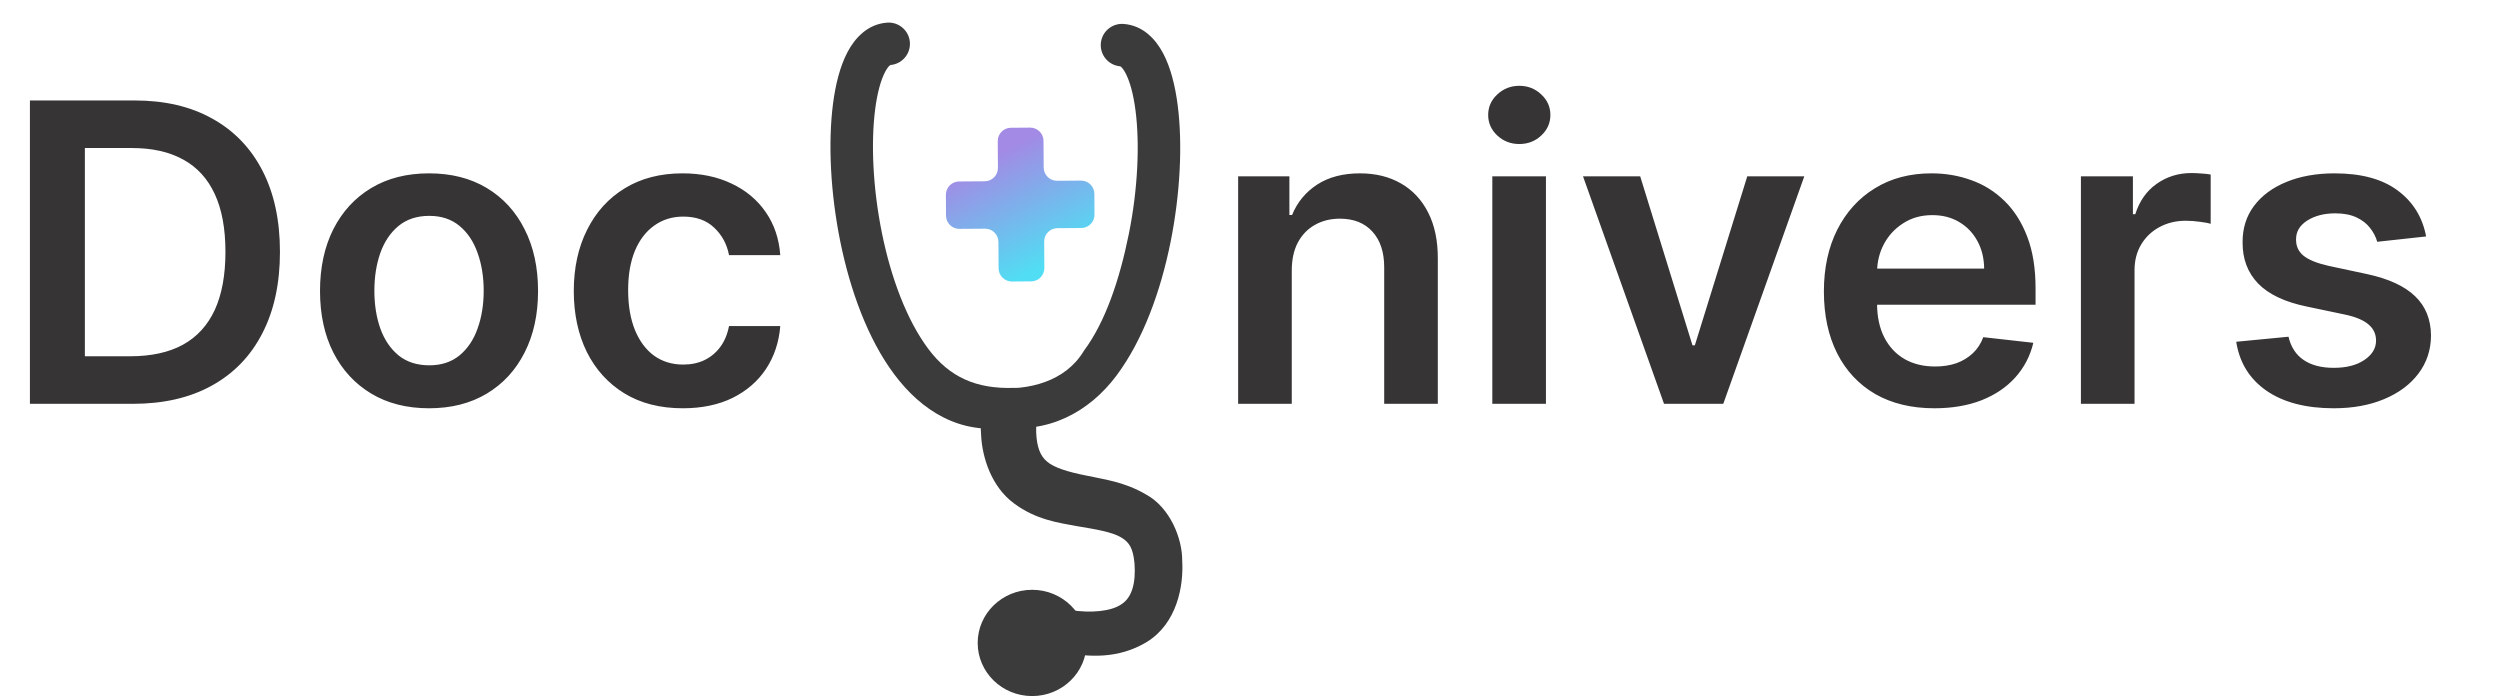 <svg width="941" height="262" viewBox="0 0 941 262" fill="none" xmlns="http://www.w3.org/2000/svg">
<path d="M49.955 152H11.262V37.818H50.735C62.072 37.818 71.81 40.104 79.95 44.676C88.127 49.21 94.408 55.733 98.794 64.245C103.18 72.757 105.373 82.941 105.373 94.798C105.373 106.692 103.161 116.913 98.738 125.462C94.352 134.01 88.015 140.571 79.727 145.142C71.475 149.714 61.551 152 49.955 152ZM31.946 134.103H48.951C56.905 134.103 63.54 132.654 68.855 129.755C74.17 126.818 78.165 122.451 80.842 116.653C83.518 110.817 84.856 103.532 84.856 94.798C84.856 86.063 83.518 78.815 80.842 73.054C78.165 67.256 74.207 62.925 68.966 60.064C63.763 57.164 57.295 55.715 49.564 55.715H31.946V134.103ZM161.488 153.673C153.125 153.673 145.877 151.833 139.744 148.153C133.612 144.473 128.854 139.326 125.472 132.71C122.127 126.094 120.454 118.362 120.454 109.516C120.454 100.67 122.127 92.921 125.472 86.267C128.854 79.614 133.612 74.448 139.744 70.768C145.877 67.088 153.125 65.249 161.488 65.249C169.851 65.249 177.099 67.088 183.232 70.768C189.365 74.448 194.104 79.614 197.449 86.267C200.831 92.921 202.522 100.67 202.522 109.516C202.522 118.362 200.831 126.094 197.449 132.71C194.104 139.326 189.365 144.473 183.232 148.153C177.099 151.833 169.851 153.673 161.488 153.673ZM161.6 137.504C166.134 137.504 169.925 136.259 172.973 133.769C176.021 131.241 178.288 127.859 179.775 123.622C181.299 119.385 182.061 114.664 182.061 109.461C182.061 104.22 181.299 99.481 179.775 95.244C178.288 90.969 176.021 87.568 172.973 85.041C169.925 82.513 166.134 81.25 161.6 81.25C156.954 81.25 153.088 82.513 150.003 85.041C146.955 87.568 144.669 90.969 143.145 95.244C141.659 99.481 140.915 104.22 140.915 109.461C140.915 114.664 141.659 119.385 143.145 123.622C144.669 127.859 146.955 131.241 150.003 133.769C153.088 136.259 156.954 137.504 161.6 137.504ZM257.007 153.673C248.458 153.673 241.117 151.796 234.984 148.042C228.889 144.288 224.187 139.103 220.879 132.487C217.608 125.833 215.973 118.177 215.973 109.516C215.973 100.819 217.645 93.144 220.99 86.49C224.335 79.8 229.056 74.597 235.152 70.88C241.284 67.126 248.532 65.249 256.895 65.249C263.846 65.249 269.997 66.531 275.349 69.096C280.739 71.623 285.032 75.21 288.228 79.856C291.425 84.465 293.246 89.854 293.692 96.024H274.402C273.621 91.898 271.763 88.46 268.826 85.71C265.927 82.922 262.043 81.528 257.174 81.528C253.048 81.528 249.424 82.644 246.302 84.874C243.18 87.067 240.745 90.226 238.998 94.352C237.289 98.477 236.434 103.421 236.434 109.182C236.434 115.017 237.289 120.035 238.998 124.235C240.708 128.398 243.106 131.613 246.191 133.88C249.313 136.11 252.974 137.225 257.174 137.225C260.147 137.225 262.805 136.668 265.147 135.553C267.525 134.401 269.514 132.747 271.112 130.591C272.71 128.435 273.807 125.815 274.402 122.73H293.692C293.209 128.788 291.425 134.159 288.34 138.842C285.255 143.488 281.055 147.131 275.74 149.77C270.425 152.372 264.18 153.673 257.007 153.673ZM486.221 101.822V152H466.038V66.364H485.328V80.915H486.332C488.302 76.12 491.443 72.311 495.754 69.486C500.103 66.661 505.474 65.249 511.867 65.249C517.777 65.249 522.924 66.512 527.31 69.04C531.733 71.567 535.153 75.228 537.569 80.023C540.022 84.818 541.23 90.635 541.193 97.474V152H521.01V100.596C521.01 94.872 519.524 90.393 516.55 87.159C513.614 83.926 509.544 82.309 504.34 82.309C500.809 82.309 497.668 83.09 494.918 84.651C492.205 86.174 490.067 88.386 488.506 91.285C486.982 94.184 486.221 97.697 486.221 101.822ZM561.71 152V66.364H581.892V152H561.71ZM571.857 54.209C568.66 54.209 565.91 53.15 563.605 51.032C561.301 48.876 560.149 46.293 560.149 43.282C560.149 40.234 561.301 37.651 563.605 35.532C565.91 33.377 568.66 32.299 571.857 32.299C575.091 32.299 577.841 33.377 580.108 35.532C582.413 37.651 583.565 40.234 583.565 43.282C583.565 46.293 582.413 48.876 580.108 51.032C577.841 53.15 575.091 54.209 571.857 54.209ZM679.139 66.364L648.642 152H626.341L595.845 66.364H617.365L637.046 129.978H637.938L657.674 66.364H679.139ZM728.104 153.673C719.518 153.673 712.103 151.888 705.859 148.32C699.652 144.715 694.876 139.623 691.53 133.044C688.185 126.428 686.513 118.641 686.513 109.684C686.513 100.875 688.185 93.144 691.53 86.49C694.913 79.8 699.633 74.597 705.692 70.88C711.75 67.126 718.868 65.249 727.045 65.249C732.323 65.249 737.303 66.103 741.987 67.813C746.707 69.486 750.87 72.088 754.475 75.619C758.118 79.15 760.98 83.647 763.061 89.111C765.143 94.537 766.183 101.005 766.183 108.513V114.701H695.991V101.098H746.837C746.8 97.232 745.964 93.794 744.328 90.783C742.693 87.736 740.407 85.338 737.471 83.591C734.572 81.844 731.189 80.971 727.324 80.971C723.198 80.971 719.574 81.974 716.452 83.981C713.33 85.951 710.895 88.553 709.148 91.787C707.439 94.983 706.565 98.496 706.528 102.324V114.2C706.528 119.18 707.439 123.455 709.26 127.023C711.081 130.554 713.627 133.267 716.898 135.163C720.169 137.021 723.997 137.95 728.383 137.95C731.319 137.95 733.977 137.541 736.356 136.724C738.734 135.869 740.797 134.624 742.544 132.988C744.291 131.353 745.611 129.327 746.503 126.911L765.347 129.03C764.158 134.01 761.89 138.359 758.545 142.076C755.237 145.756 751 148.618 745.834 150.662C740.667 152.669 734.757 153.673 728.104 153.673ZM783.258 152V66.364H802.827V80.636H803.719C805.28 75.693 807.956 71.883 811.747 69.207C815.576 66.494 819.943 65.137 824.849 65.137C825.964 65.137 827.21 65.193 828.585 65.304C829.997 65.379 831.168 65.509 832.097 65.695V84.26C831.242 83.963 829.886 83.703 828.027 83.48C826.206 83.22 824.44 83.09 822.731 83.09C819.051 83.09 815.743 83.889 812.807 85.487C809.908 87.048 807.622 89.222 805.949 92.01C804.277 94.798 803.44 98.013 803.44 101.655V152H783.258ZM913.19 88.999L894.791 91.006C894.271 89.148 893.36 87.401 892.059 85.766C890.796 84.13 889.086 82.811 886.93 81.807C884.774 80.804 882.135 80.302 879.013 80.302C874.813 80.302 871.282 81.213 868.42 83.034C865.595 84.855 864.202 87.215 864.239 90.114C864.202 92.605 865.112 94.63 866.971 96.191C868.866 97.752 871.988 99.035 876.337 100.038L890.944 103.161C899.047 104.907 905.068 107.676 909.008 111.468C912.985 115.259 914.992 120.221 915.03 126.354C914.992 131.743 913.413 136.501 910.291 140.626C907.206 144.715 902.913 147.911 897.412 150.216C891.911 152.52 885.592 153.673 878.456 153.673C867.974 153.673 859.537 151.48 853.144 147.094C846.751 142.671 842.941 136.519 841.715 128.64L861.395 126.744C862.287 130.609 864.183 133.527 867.082 135.497C869.981 137.467 873.754 138.452 878.4 138.452C883.195 138.452 887.042 137.467 889.941 135.497C892.877 133.527 894.345 131.093 894.345 128.194C894.345 125.74 893.397 123.715 891.502 122.116C889.643 120.518 886.744 119.292 882.804 118.437L868.197 115.37C859.983 113.661 853.906 110.78 849.966 106.729C846.026 102.64 844.075 97.474 844.112 91.229C844.075 85.951 845.506 81.38 848.405 77.514C851.341 73.612 855.411 70.601 860.615 68.482C865.856 66.326 871.895 65.249 878.734 65.249C888.77 65.249 896.668 67.386 902.429 71.66C908.228 75.934 911.814 81.714 913.19 88.999Z" fill="#363434"/>
<path d="M390.223 156.766C383.242 156.247 376.261 155.729 369.28 155.21C369.103 158.221 369.083 161.023 369.31 164.114C369.755 172.167 373.112 183.166 381.66 189.47C389.968 195.658 398.384 196.743 405.235 198.025C412.119 199.159 418.391 200.19 421.864 202.203C425.125 204.069 426.498 206.468 427.018 211.999C427.593 219.323 426.074 224.831 422.266 227.327C418.32 230.197 410.525 230.806 403.091 229.652C401.016 229.351 398.593 228.841 396.944 228.382C395.315 233.461 393.686 238.539 392.056 243.618C395.115 244.588 397.623 245.157 400.402 245.678C409.862 247.218 420.685 248.205 431.621 241.665C443.045 234.635 445.561 220.575 444.982 211.001C445.037 202.781 440.467 191.123 431.464 186.177C423.004 181.21 415.306 180.44 408.799 178.985C402.294 177.709 396.705 176.054 394.082 173.719C391.538 171.613 390.253 168.218 390.021 162.84C389.947 160.917 390.019 158.979 390.223 156.766Z" fill="#3C3B3B"/>
<path d="M388.5 222.5C399.557 222.5 408.5 231.242 408.5 242C408.5 252.758 399.557 261.5 388.5 261.5C377.443 261.5 368.5 252.758 368.5 242C368.5 231.242 377.443 222.5 388.5 222.5Z" fill="#3C3B3B" stroke="#3C3B3B"/>
<g filter="url(#filter0_i_8_164)">
<path d="M388.844 61.076C388.862 63.838 391.117 66.062 393.879 66.043L402.88 65.979C405.642 65.959 407.897 68.183 407.915 70.946L407.967 78.784C407.985 81.545 405.763 83.798 403.002 83.817L393.992 83.881C391.231 83.901 389.009 86.154 389.027 88.914L389.094 98.88C389.112 101.641 386.89 103.894 384.129 103.913L376.905 103.964C374.143 103.984 371.888 101.76 371.87 98.998L371.804 89.041C371.786 86.279 369.531 84.055 366.769 84.074L357.12 84.143C354.358 84.163 352.103 81.939 352.085 79.176L352.033 71.337C352.015 68.577 354.237 66.324 356.997 66.304L366.656 66.236C369.416 66.216 371.638 63.963 371.62 61.203L371.553 51.12C371.535 48.359 373.757 46.106 376.518 46.087L383.742 46.035C386.504 46.016 388.759 48.24 388.777 51.002L388.844 61.076Z" fill="url(#paint0_linear_8_164)" fill-opacity="0.8"/>
</g>
<path d="M333.919 8.522C338.325 8.201 342.158 11.513 342.478 15.92C342.796 20.296 339.532 24.102 335.172 24.469C335.514 24.404 334.644 24.252 333.152 27.081C331.606 30.013 330.24 34.724 329.415 41.103C327.78 53.738 328.531 70.774 331.944 87.646C335.372 104.587 341.308 120.483 349.411 131.322C357.369 141.968 367.5 146.5 381.792 145.989C387.792 145.989 389.755 147.645 390.5 152C391.244 156.355 384.526 160.001 380.171 160.745C361.414 163.952 346.806 154.561 336.596 140.902C326.53 127.437 319.937 108.984 316.262 90.818C312.572 72.583 311.646 53.753 313.548 39.05C314.491 31.759 316.197 24.931 318.999 19.617C321.749 14.403 326.49 9.062 333.919 8.522Z" fill="#3C3B3B"/>
<path d="M440.561 91.307C436.886 109.472 430.293 127.926 420.227 141.391C410.016 155.05 394.256 163.706 375.5 160.5C371.145 159.756 369.37 156.355 370.115 151.999C370.542 149.5 370 146 375 146C387 147 401.088 143.69 408 132C416.103 121.161 421.451 105.076 424.878 88.134C428.292 71.263 429.042 54.227 427.407 41.59C426.582 35.212 425.217 30.501 423.671 27.569C422.178 24.739 421.308 24.892 421.651 24.957C417.29 24.591 414.026 20.784 414.345 16.407C414.665 12.001 418.497 8.688 422.903 9.009C430.332 9.549 435.074 14.891 437.824 20.105C440.626 25.419 442.332 32.247 443.275 39.538C445.177 54.241 444.25 73.071 440.561 91.307Z" fill="#3C3B3B"/>
<defs>
<filter id="filter0_i_8_164" x="352.033" y="46.035" width="56.934" height="58.929" filterUnits="userSpaceOnUse" color-interpolation-filters="sRGB">
<feFlood flood-opacity="0" result="BackgroundImageFix"/>
<feBlend mode="normal" in="SourceGraphic" in2="BackgroundImageFix" result="shape"/>
<feColorMatrix in="SourceAlpha" type="matrix" values="0 0 0 0 0 0 0 0 0 0 0 0 0 0 0 0 0 0 127 0" result="hardAlpha"/>
<feOffset dx="4" dy="2"/>
<feGaussianBlur stdDeviation="0.5"/>
<feComposite in2="hardAlpha" operator="arithmetic" k2="-1" k3="1"/>
<feColorMatrix type="matrix" values="0 0 0 0 0 0 0 0 0 0 0 0 0 0 0 0 0 0 0.25 0"/>
<feBlend mode="normal" in2="shape" result="effect1_innerShadow_8_164"/>
</filter>
<linearGradient id="paint0_linear_8_164" x1="364.876" y1="46" x2="394.732" y2="106.787" gradientUnits="userSpaceOnUse">
<stop offset="0.173" stop-color="#8B6DDE"/>
<stop offset="0.851" stop-color="#25D5F0"/>
</linearGradient>
</defs>
</svg>
